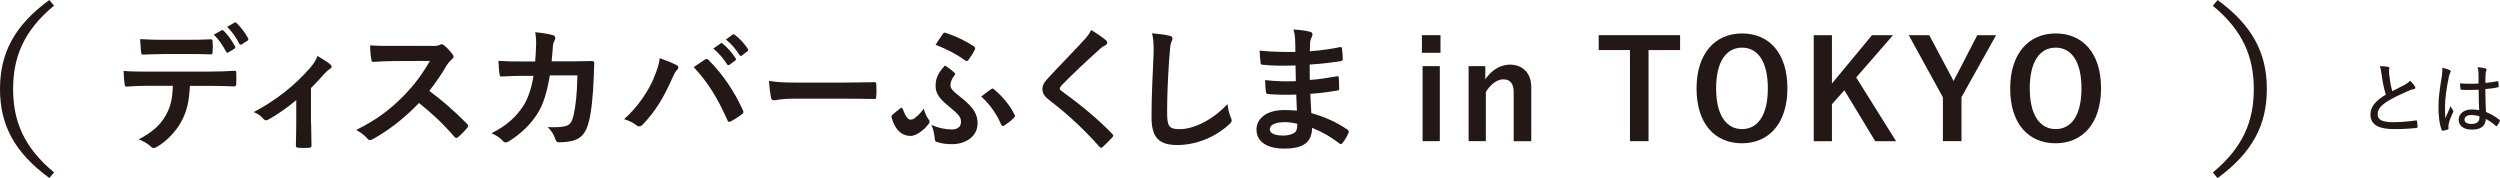 <?xml version="1.0" encoding="UTF-8"?>
<svg id="_レイヤー_2" data-name="レイヤー_2" xmlns="http://www.w3.org/2000/svg" viewBox="0 0 329.61 23.47">
  <defs>
    <style>
      .cls-1 {
        fill: #231815;
      }
    </style>
  </defs>
  <g id="_レイヤー_1-2" data-name="レイヤー_1">
    <g>
      <path class="cls-1" d="M7.13.74C3.14,4.03,1.73,7.51,1.73,11.74s1.42,7.7,5.4,10.99l-.62.74C1.9,20.11,0,16.47,0,11.74S1.9,3.36,6.5,0l.62.74Z"/>
      <path class="cls-1" d="M25.04,11.3c-.11,2.02-.36,3.22-1.06,4.59-.72,1.4-2.02,2.72-3.17,3.4-.2.13-.38.22-.54.22-.13,0-.25-.05-.38-.18-.36-.36-.97-.72-1.6-.95,1.76-.95,2.83-1.84,3.58-3.2.67-1.19.85-2.16.92-3.87h-3.42c-.9,0-1.78.05-2.7.11-.16.02-.22-.11-.23-.34-.09-.5-.14-1.19-.14-1.73,1.01.09,2.02.09,3.06.09h8.08c1.4,0,2.45-.04,3.51-.11.18,0,.2.11.2.36.02.23.02,1.15,0,1.39,0,.23-.11.31-.27.31-.94-.04-2.18-.07-3.42-.07h-2.41ZM21.47,7.13c-.83,0-1.55.04-2.56.07-.23,0-.29-.09-.31-.31-.05-.43-.07-1.08-.13-1.73,1.26.07,2.18.09,2.99.09h3.31c1.01,0,2.14-.02,3.04-.07.18,0,.22.11.22.34.04.43.04.88,0,1.31,0,.25-.04.34-.23.34-.97-.04-2.03-.05-3.02-.05h-3.31ZM29.22,3.99c.09-.05.16-.04.25.05.52.49,1.1,1.28,1.53,2.09.05.11.05.2-.09.29l-.81.49c-.13.07-.22.04-.29-.09-.47-.88-.97-1.62-1.62-2.25l1.03-.58ZM30.93,2.98c.11-.07.16-.04.25.05.61.58,1.19,1.35,1.53,2.02.05.11.07.22-.09.32l-.76.49c-.16.09-.25.02-.31-.09-.41-.81-.92-1.55-1.6-2.23l.97-.56Z"/>
      <path class="cls-1" d="M41.02,16.22c0,.86.04,2.02.05,2.94.02.22-.09.31-.31.32-.47.04-.99.04-1.46,0-.2-.02-.31-.11-.29-.32.02-1.03.05-1.93.05-2.88v-3.08c-1.22,1.03-2.81,2.12-3.73,2.59-.07.05-.16.07-.23.07-.13,0-.27-.07-.36-.18-.32-.38-.81-.74-1.3-.9,2.83-1.48,5.28-3.37,7.47-5.85.41-.49.72-.94.95-1.55.61.36,1.37.83,1.66,1.08.13.11.2.23.2.32,0,.13-.09.25-.27.34-.23.13-.65.56-.81.74-.47.54-1.01,1.13-1.64,1.75v4.61Z"/>
      <path class="cls-1" d="M56.79,6.06c.65,0,.97-.02,1.24-.16.07-.05.13-.07.2-.07.11,0,.2.07.31.14.41.32.83.79,1.17,1.26.05.09.09.16.09.23,0,.11-.07.23-.23.36-.23.2-.47.47-.67.79-.74,1.26-1.44,2.27-2.3,3.37,1.73,1.28,3.33,2.68,4.99,4.36.09.09.14.18.14.25s-.04.16-.13.27c-.34.41-.76.85-1.21,1.22-.07.07-.14.11-.22.11-.09,0-.16-.05-.25-.14-1.51-1.76-3.06-3.19-4.68-4.47-2.03,2.12-4.09,3.65-6.05,4.75-.16.07-.29.14-.41.14-.11,0-.22-.05-.31-.16-.4-.49-.92-.85-1.51-1.17,2.81-1.42,4.48-2.7,6.34-4.59,1.3-1.35,2.29-2.63,3.38-4.52l-4.65.02c-.94,0-1.87.04-2.84.11-.14.02-.2-.11-.23-.31-.09-.38-.16-1.24-.16-1.87.97.07,1.87.07,3.04.07h4.95Z"/>
      <path class="cls-1" d="M70.56,8.1c.07-.88.11-1.46.13-2.43,0-.47-.02-.85-.13-1.42.95.09,1.76.22,2.34.38.23.07.31.22.31.38,0,.11-.04.23-.09.34-.16.27-.2.45-.23.85-.05.58-.07,1.01-.16,1.89h2.74c.83,0,1.67-.04,2.5-.04.29,0,.38.05.38.25,0,.23-.04.95-.07,1.91-.07,2.21-.32,4.72-.67,5.92-.36,1.39-.97,2.14-2.12,2.43-.41.11-1.06.2-1.82.2-.22,0-.36-.13-.43-.36-.23-.67-.52-1.15-1.04-1.64,1.33.05,2-.02,2.45-.16.49-.16.72-.45.94-1.26.32-1.37.49-2.9.54-5.4h-3.64c-.36,2.18-.85,3.8-1.6,4.99-.83,1.35-2.16,2.7-3.82,3.71-.14.09-.29.14-.41.14-.11,0-.23-.05-.34-.18-.36-.4-.9-.77-1.51-1.04,2.07-1.04,3.26-2.18,4.23-3.67.56-.9,1.01-2.12,1.3-3.89h-1.62c-.88,0-1.75.04-2.59.09-.18.02-.25-.09-.27-.31-.07-.43-.11-1.08-.14-1.75,1.13.07,1.94.07,2.99.07h1.89Z"/>
      <path class="cls-1" d="M86.17,10.33c.49-1.1.76-2.02.81-2.66.92.32,1.73.65,2.23.92.16.07.22.18.22.29,0,.13-.07.25-.18.36-.2.2-.34.45-.63,1.1-1.06,2.4-2.12,4.23-3.85,6.05-.16.18-.32.27-.5.27-.14,0-.27-.05-.41-.18-.36-.29-.94-.58-1.58-.77,1.89-1.67,3.19-3.73,3.91-5.37ZM92.9,7.88c.09-.07.18-.11.25-.11.09,0,.16.04.27.14,1.96,1.96,3.48,4.3,4.52,6.61.05.09.07.16.07.25,0,.11-.05.2-.18.29-.34.27-.92.65-1.49.95-.23.11-.36.07-.43-.16-1.33-3.01-2.67-5.11-4.45-7,.65-.43,1.13-.77,1.44-.97ZM95.01,5.72c.09-.07.16-.05.27.04.56.43,1.21,1.15,1.71,1.93.07.11.07.2-.05.29l-.76.56c-.13.09-.22.07-.31-.05-.54-.83-1.12-1.51-1.82-2.09l.95-.67ZM96.61,4.55c.11-.07.16-.05.27.04.67.5,1.31,1.22,1.71,1.85.07.11.09.22-.05.32l-.72.56c-.14.11-.23.05-.31-.05-.49-.77-1.06-1.46-1.8-2.07l.9-.65Z"/>
      <path class="cls-1" d="M104.71,13.01c-1.78,0-2.47.22-2.65.22-.22,0-.36-.11-.41-.38-.09-.41-.2-1.26-.27-2.18,1.17.18,2.07.22,3.89.22h5.8c1.37,0,2.75-.04,4.14-.05.27-.02.32.04.32.25.04.54.04,1.15,0,1.69,0,.22-.07.29-.32.27-1.35-.02-2.68-.04-4.02-.04h-6.48Z"/>
      <path class="cls-1" d="M122.4,15.71c.11.13.16.23.16.32s0,.16-.16.36c-.25.32-.54.63-.86.86-.49.4-1.03.67-1.51.67-.95,0-1.91-.54-2.47-2.38-.05-.22-.04-.25.05-.34.32-.32.81-.7,1.1-.92.05-.05.11-.09.16-.09s.09.05.13.16c.45,1.12.74,1.42,1.04,1.42.27,0,.43-.09.63-.25.41-.34.7-.61,1.12-1.19.16.63.43,1.13.61,1.37ZM125.39,17.08c.9,0,1.31-.38,1.31-1.03s-.32-.97-1.78-2.18c-1.21-.99-1.57-1.71-1.57-2.54,0-1.03.38-1.78,1.24-2.7.58.4.85.58,1.28.99.05.05.07.09.07.14s-.05.11-.11.2c-.34.41-.52.88-.52,1.28,0,.45.32.77,1.49,1.69,1.67,1.31,2.09,2.27,2.09,3.29,0,1.87-1.69,2.79-3.37,2.79-.79,0-1.4-.09-1.98-.29-.22-.07-.27-.16-.29-.36-.07-.63-.16-1.35-.47-1.89,1.03.43,1.87.59,2.59.59ZM124.33,4.44c.07-.13.2-.16.36-.11,1.46.5,2.57,1.04,3.71,1.78.16.11.22.27.11.47-.11.27-.59.99-.81,1.3-.09.13-.16.18-.25.18-.07,0-.14-.04-.25-.13-.99-.7-2.21-1.4-3.85-2.02.34-.52.67-1.04.99-1.48ZM130.7,11.74c.09-.04.13-.07.18-.07.04,0,.07.02.13.07,1.26,1.03,2.23,2.3,2.75,3.38.11.16.07.25-.07.4-.25.29-.86.76-1.31,1.04-.16.11-.29.05-.38-.14-.54-1.24-1.37-2.56-2.63-3.69.43-.36.95-.72,1.33-.99Z"/>
      <path class="cls-1" d="M145.84,5.33c.09.07.14.22.14.29,0,.16-.09.27-.25.34-.22.11-.49.27-.86.63-1.55,1.39-3.53,3.24-4.92,4.68-.16.2-.23.31-.23.4,0,.11.07.2.23.32,2.34,1.69,4.77,3.65,6.7,5.67.07.09.13.16.13.23s-.04.13-.13.22c-.41.45-.94.97-1.24,1.24-.11.09-.18.14-.25.14s-.13-.05-.22-.16c-2.09-2.34-4.1-4.21-6.55-6.09-.68-.52-.95-.92-.95-1.51s.32-.99.88-1.58c1.53-1.66,3.02-3.15,4.57-4.84.49-.52.76-.9.97-1.35.79.47,1.48.94,1.98,1.37Z"/>
      <path class="cls-1" d="M154.15,4.7c.31.07.43.16.43.34,0,.2-.11.41-.18.59-.09.25-.16.81-.25,2.2-.18,2.77-.27,4.61-.27,6.97,0,1.82.22,2.23,1.66,2.23,1.6,0,4.11-.97,6.3-3.31.07.68.23,1.28.41,1.71.09.2.14.32.14.43,0,.16-.07.31-.36.56-1.94,1.78-4.48,2.7-6.82,2.7s-3.39-.92-3.39-3.67c0-3.02.16-5.62.25-7.78.04-1.06.09-2.21-.18-3.29.83.09,1.69.18,2.25.32Z"/>
      <path class="cls-1" d="M170.91,12.47c-1.24.04-2.47.04-3.71-.07-.2,0-.27-.07-.29-.31-.07-.4-.11-1.12-.11-1.53,1.33.16,2.7.2,4.05.14-.02-.68-.02-1.39-.04-2.07-1.73.05-3.02.05-4.3-.09-.2,0-.29-.07-.31-.25-.05-.45-.09-.88-.13-1.62,1.57.18,3.13.18,4.72.18,0-.67-.02-1.13-.04-1.75-.04-.41-.07-.74-.22-1.21.95.05,1.73.16,2.27.32.22.07.32.32.2.54-.13.25-.25.56-.27.86-.02.36-.02.61-.04,1.15,1.67-.13,2.88-.32,3.94-.54.22-.05.29,0,.31.22.07.5.09.99.09,1.31,0,.23-.05.27-.2.29-1.28.22-2.43.36-4.16.47,0,.72.02,1.39.02,2.03,1.37-.09,2.23-.27,3.53-.47.22-.05.27-.02.29.14.02.34.05.94.05,1.48,0,.18-.07.23-.27.25-1.19.2-2.02.32-3.53.43.04.83.07,1.71.13,2.54,1.73.49,3.21,1.13,4.77,2.18.18.16.18.22.13.43-.13.34-.5,1.01-.79,1.33-.07.11-.14.14-.23.14-.05,0-.13-.02-.2-.09-1.1-.86-2.21-1.49-3.58-2.05-.02,1.94-1.19,2.74-3.66,2.74s-3.67-1.03-3.67-2.52,1.42-2.56,3.6-2.56c.45,0,.88,0,1.73.07-.04-.79-.07-1.53-.09-2.14ZM169.36,16.11c-1.31,0-1.94.38-1.94.95,0,.47.54.81,1.78.81.72,0,1.39-.22,1.64-.54.14-.2.2-.5.2-1.01-.52-.13-1.17-.22-1.67-.22Z"/>
      <path class="cls-1" d="M189.92,6.96h-2.45v-2.32h2.45v2.32ZM189.83,18.61h-2.27v-9.89h2.27v9.89Z"/>
      <path class="cls-1" d="M195.82,10.46c.79-1.17,1.96-1.94,3.24-1.94,1.64,0,2.83,1.06,2.83,2.97v7.13h-2.32v-6.5c0-1.13-.49-1.66-1.37-1.66-.79,0-1.69.65-2.3,1.67v6.48h-2.27v-9.89h2.2v1.73Z"/>
      <path class="cls-1" d="M221.51,6.6h-4.16v12.01h-2.45V6.6h-4.12v-1.96h10.73v1.96Z"/>
      <path class="cls-1" d="M235.66,11.63c0,4.61-2.41,7.26-6,7.26s-5.98-2.61-5.98-7.22,2.43-7.26,6-7.26,5.98,2.59,5.98,7.22ZM226.26,11.65c0,3.56,1.37,5.37,3.42,5.37s3.4-1.8,3.4-5.37-1.35-5.37-3.4-5.37-3.42,1.78-3.42,5.37Z"/>
      <path class="cls-1" d="M244.73,10.21l5.26,8.41h-2.75l-4.07-6.72-1.64,1.84v4.88h-2.4V4.64h2.4v6.37l5.28-6.37h2.77l-4.84,5.56Z"/>
      <path class="cls-1" d="M258.61,12.83v5.78h-2.45v-5.78l-4.5-8.19h2.7l2.77,5.2c.18.32.27.52.43.85.16-.34.25-.52.45-.86l2.68-5.19h2.48l-4.57,8.19Z"/>
      <path class="cls-1" d="M277.01,11.63c0,4.61-2.41,7.26-6,7.26s-5.98-2.61-5.98-7.22,2.43-7.26,6-7.26,5.98,2.59,5.98,7.22ZM267.61,11.65c0,3.56,1.37,5.37,3.42,5.37s3.4-1.8,3.4-5.37-1.35-5.37-3.4-5.37-3.42,1.78-3.42,5.37Z"/>
      <path class="cls-1" d="M292.37,0c4.61,3.36,6.5,7.01,6.5,11.74s-1.9,8.38-6.5,11.74l-.62-.74c3.98-3.29,5.4-6.77,5.4-10.99s-1.42-7.71-5.4-10.99l.62-.74Z"/>
    </g>
    <g>
      <path class="cls-1" d="M314.87,8.81c.1.02.16.08.16.15,0,.13-.06.24-.06.4,0,.22.03.45.06.68.09.76.2,1.36.38,1.98.58-.29,1.09-.55,1.69-.87.33-.19.5-.33.66-.52.26.26.49.54.63.76.11.15.08.33-.13.36-.28.04-.64.18-.96.33-.83.36-1.7.78-2.42,1.21-1,.61-1.4,1.13-1.4,1.77,0,.8.7,1.06,2.16,1.05,1.04-.01,2.07-.11,2.86-.23.11-.02.15,0,.17.11.04.22.06.48.07.71,0,.1-.04.16-.16.17-.9.1-1.69.15-2.94.15-1.91,0-3.11-.5-3.11-1.91,0-1.08.71-1.84,2.03-2.64-.27-.8-.45-1.83-.56-2.65-.06-.51-.13-.82-.24-1.1.39,0,.82.03,1.1.1Z"/>
      <path class="cls-1" d="M322.98,9.23c.16.09.16.2.07.35-.07.12-.12.27-.18.55-.33,1.54-.51,2.97-.51,3.85,0,.53,0,1.05.04,1.62.22-.53.45-1.02.7-1.61.1.26.21.39.31.54.07.11.06.16.01.26-.37.81-.55,1.34-.59,1.64-.03.23-.03.39-.01.5.01.07-.02.12-.08.14-.17.06-.43.13-.65.16-.09.01-.13,0-.17-.1-.33-.83-.43-2.1-.42-3.16,0-1.05.14-2.09.44-3.92.05-.36.09-.78.06-1.12.33.07.79.21.97.31ZM326.8,11.83c-.74.03-1.47.05-2.25,0-.09,0-.14-.02-.15-.12-.03-.19-.06-.47-.06-.72.84.07,1.66.07,2.44.02v-1.17c0-.34-.03-.61-.12-.98.46.04.76.08,1.03.17.08.03.15.07.15.15,0,.05-.02.08-.05.16-.05.09-.07.27-.08.45-.02.37-.02.7-.02,1.15.52-.05,1.07-.14,1.57-.23.11-.02.12,0,.13.09.03.15.05.39.05.56,0,.08-.03.13-.08.14-.47.12-1.12.2-1.68.24.01,1.21.03,2.09.08,3.02.66.28,1.24.6,1.79,1.05.07.05.07.07.03.17-.08.2-.22.43-.37.61-.04.07-.09.06-.15.01-.41-.36-.81-.66-1.32-.92-.05.91-.61,1.41-1.83,1.41-1.09,0-1.75-.49-1.75-1.31s.75-1.35,1.72-1.35c.3,0,.68.04.98.1-.04-.84-.06-1.72-.06-2.7ZM325.82,15.17c-.54,0-.89.22-.89.59s.32.58.96.58,1.01-.31,1.01-.81c0-.05,0-.13,0-.19-.37-.12-.71-.17-1.06-.17Z"/>
    </g>
  </g>
</svg>